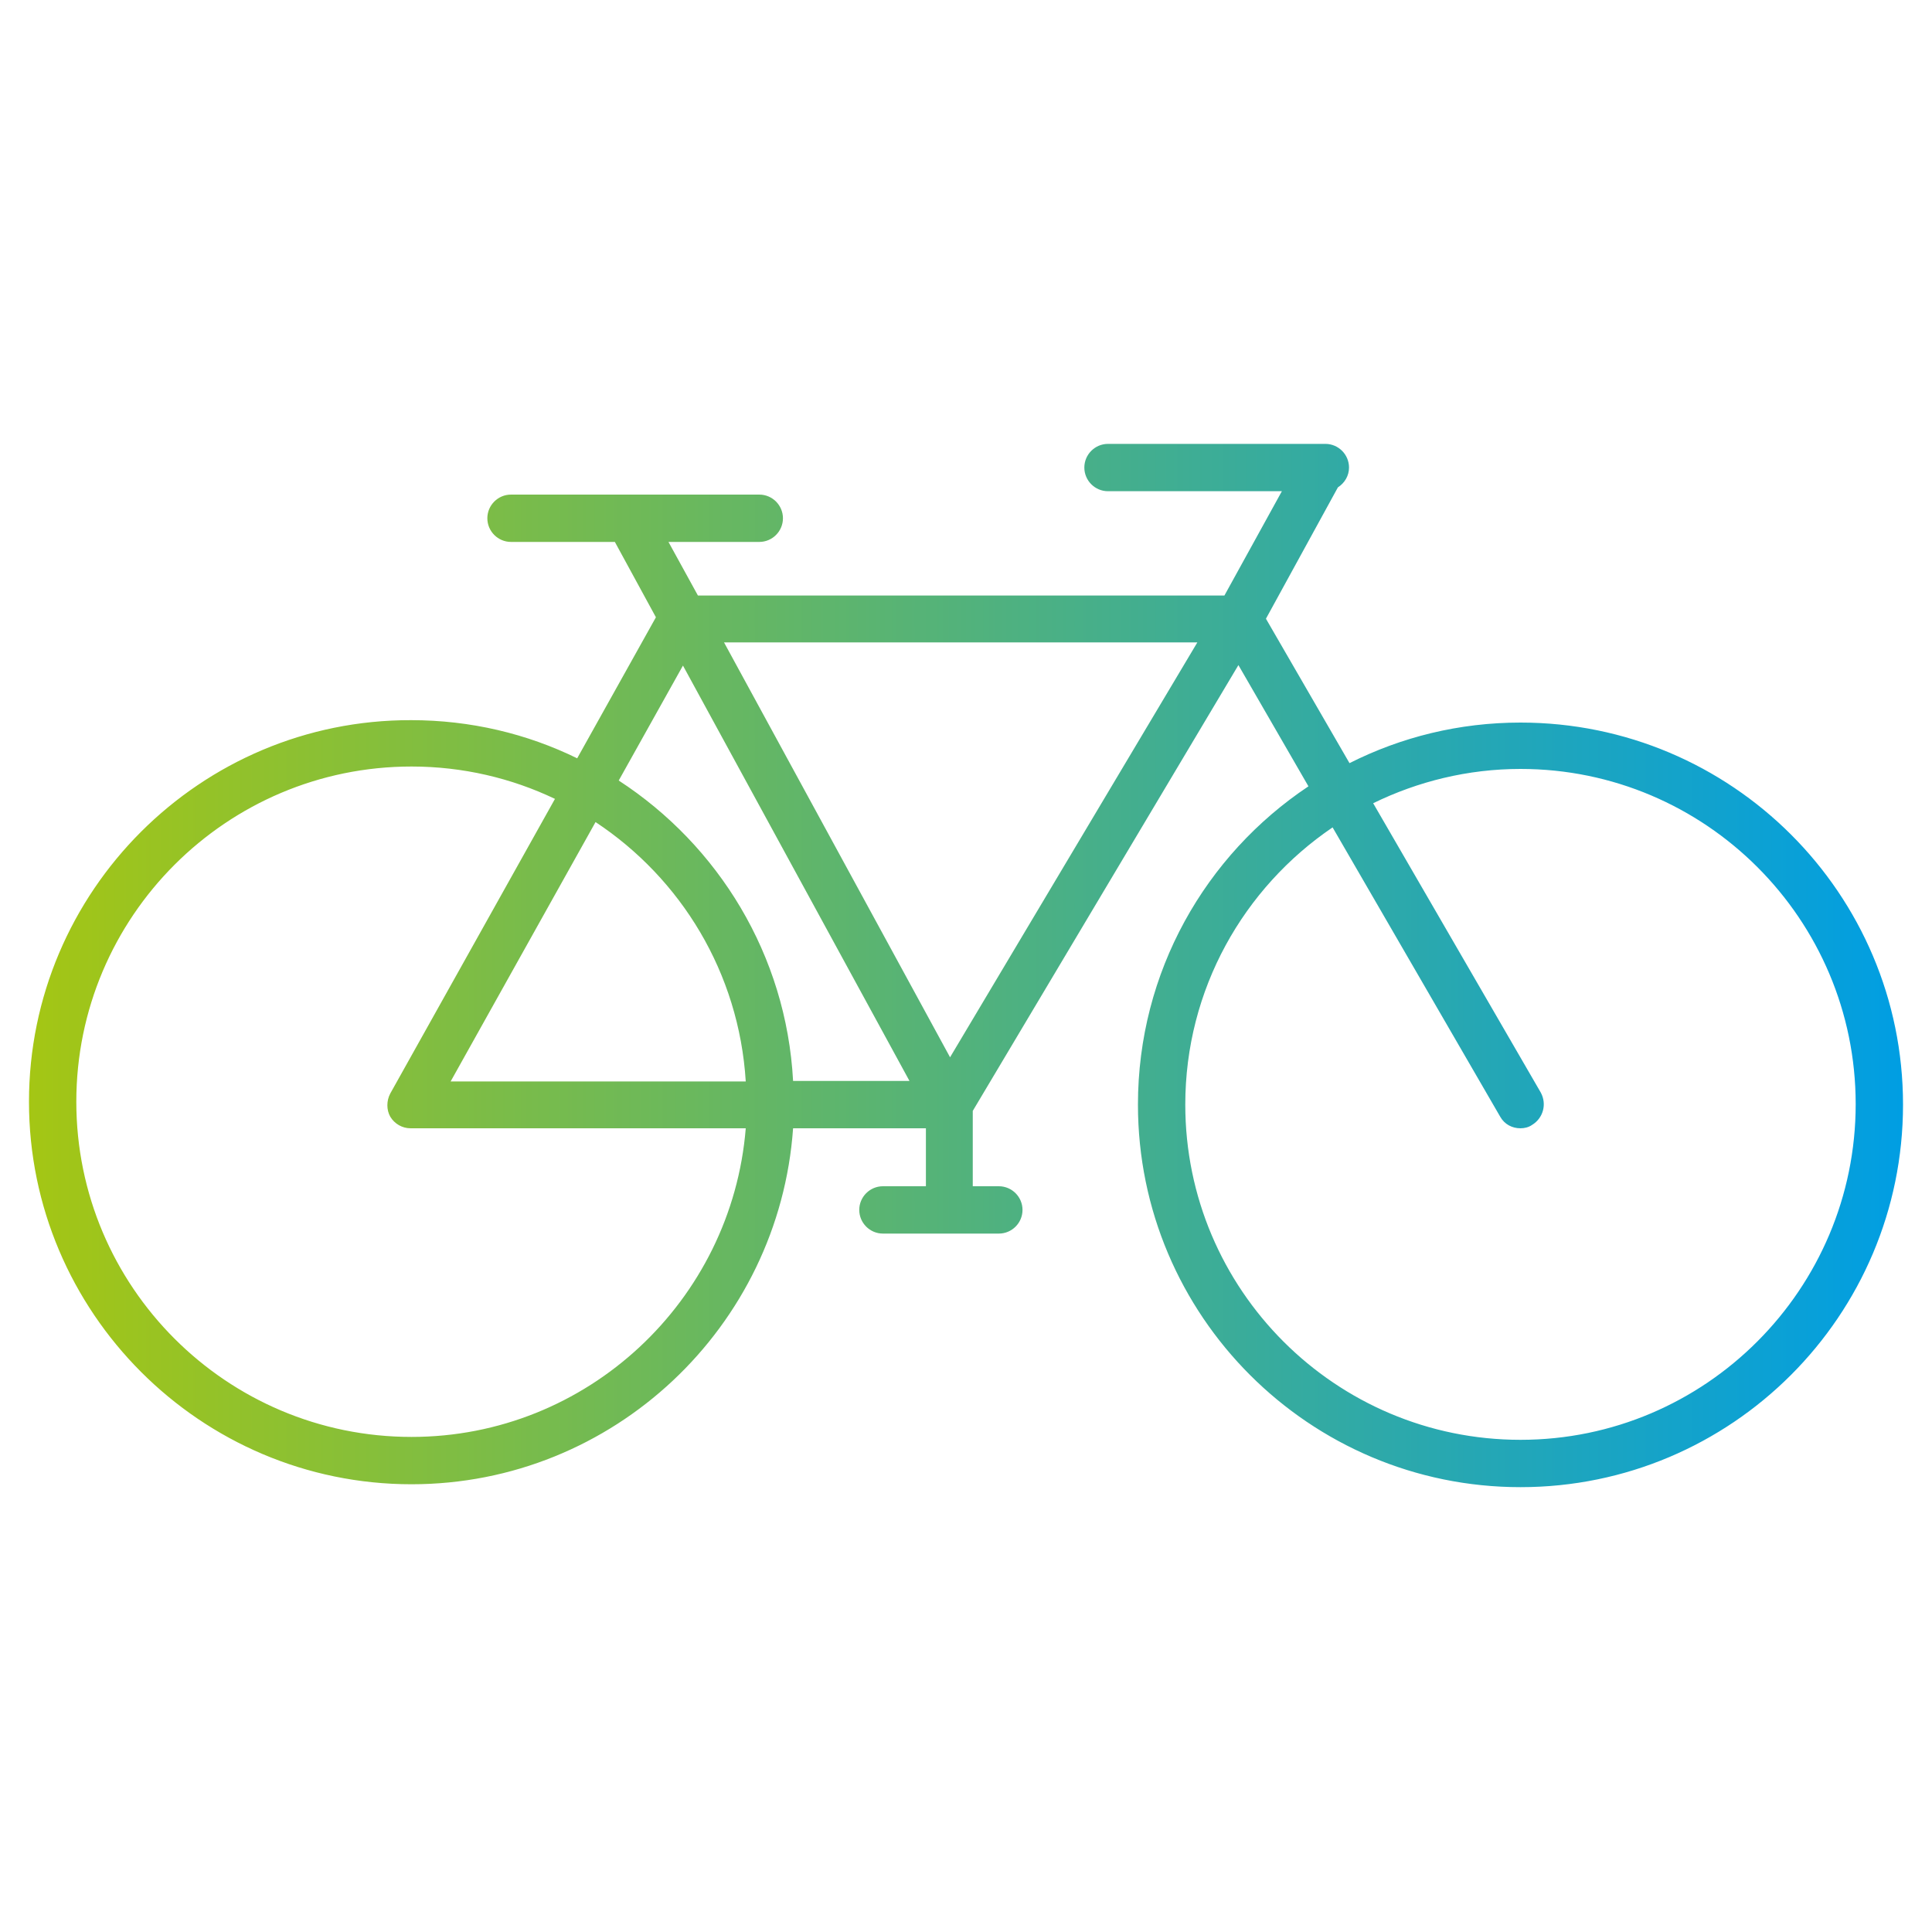 <?xml version="1.0" encoding="UTF-8"?>
<!-- Generator: Adobe Illustrator 27.2.0, SVG Export Plug-In . SVG Version: 6.00 Build 0)  -->
<svg xmlns="http://www.w3.org/2000/svg" xmlns:xlink="http://www.w3.org/1999/xlink" version="1.1" id="Layer_1" x="0px" y="0px" viewBox="0 0 400 400" style="enable-background:new 0 0 400 400;" xml:space="preserve">
<style type="text/css">
	.st0{fill:url(#SVGID_1_);}
</style>
<linearGradient id="SVGID_1_" gradientUnits="userSpaceOnUse" x1="6" y1="199.89" x2="394" y2="199.89">
	<stop offset="0" style="stop-color:#A4C614"></stop>
	<stop offset="1" style="stop-color:#009EE3"></stop>
</linearGradient>
<path class="st0" d="M314.8,149.6c-12.7,0-24.7,3-35.4,8.4l-17.3-29.9l14.9-27.2c1.4-0.9,2.3-2.4,2.3-4.1c0-2.7-2.2-4.9-4.9-4.9h-45  c-2.7,0-4.9,2.2-4.9,4.9c0,2.7,2.2,4.9,4.9,4.9h36l-11.9,21.6h-109l-6.1-11.1h18.8c2.7,0,4.9-2.2,4.9-4.9s-2.2-4.9-4.9-4.9h-51.4  c-2.7,0-4.9,2.2-4.9,4.9s2.2,4.9,4.9,4.9h21.5l8.5,15.6l-16.3,29.2c-10.4-5.1-22.1-7.9-34.4-7.9C41.5,149,6,184.5,6,228.1  s35.5,79.2,79.2,79.2c41.8,0,76.1-32.6,79-73.7h27.5v12h-8.9c-2.7,0-4.9,2.2-4.9,4.9s2.2,4.9,4.9,4.9h24c2.7,0,4.9-2.2,4.9-4.9  s-2.2-4.9-4.9-4.9h-5.4v-15.6l55-92.3l14.5,25.1c-21.3,14.2-35.3,38.4-35.3,65.9c0,43.7,35.5,79.2,79.2,79.2s79.2-35.5,79.2-79.2  S358.5,149.6,314.8,149.6z M85.2,297.5c-38.3,0-69.4-31.1-69.4-69.4s31.1-69.4,69.4-69.4c10.6,0,20.7,2.4,29.7,6.7l-34.1,61  c-0.8,1.5-0.8,3.4,0,4.8c0.9,1.5,2.5,2.4,4.2,2.4h69.4C151.5,269.3,121.6,297.5,85.2,297.5z M123.3,170.2  c17.7,11.7,29.7,31.2,31.1,53.7H93.3L123.3,170.2z M164.2,223.8c-1.4-26.1-15.5-48.8-36.1-62.2l13.3-23.8l46.9,86H164.2z   M196.7,218.9L149.9,133h98L196.7,218.9z M314.8,298.1c-38.3,0-69.4-31.1-69.4-69.4c0-23.9,12.1-44.9,30.5-57.4l34.7,59.9  c0.9,1.6,2.5,2.4,4.2,2.4c0.8,0,1.7-0.2,2.4-0.7c2.3-1.4,3.1-4.3,1.8-6.7l-34.7-59.9c9.2-4.5,19.6-7.1,30.5-7.1  c38.3,0,69.4,31.1,69.4,69.4S353.1,298.1,314.8,298.1z"></path>
</svg>
